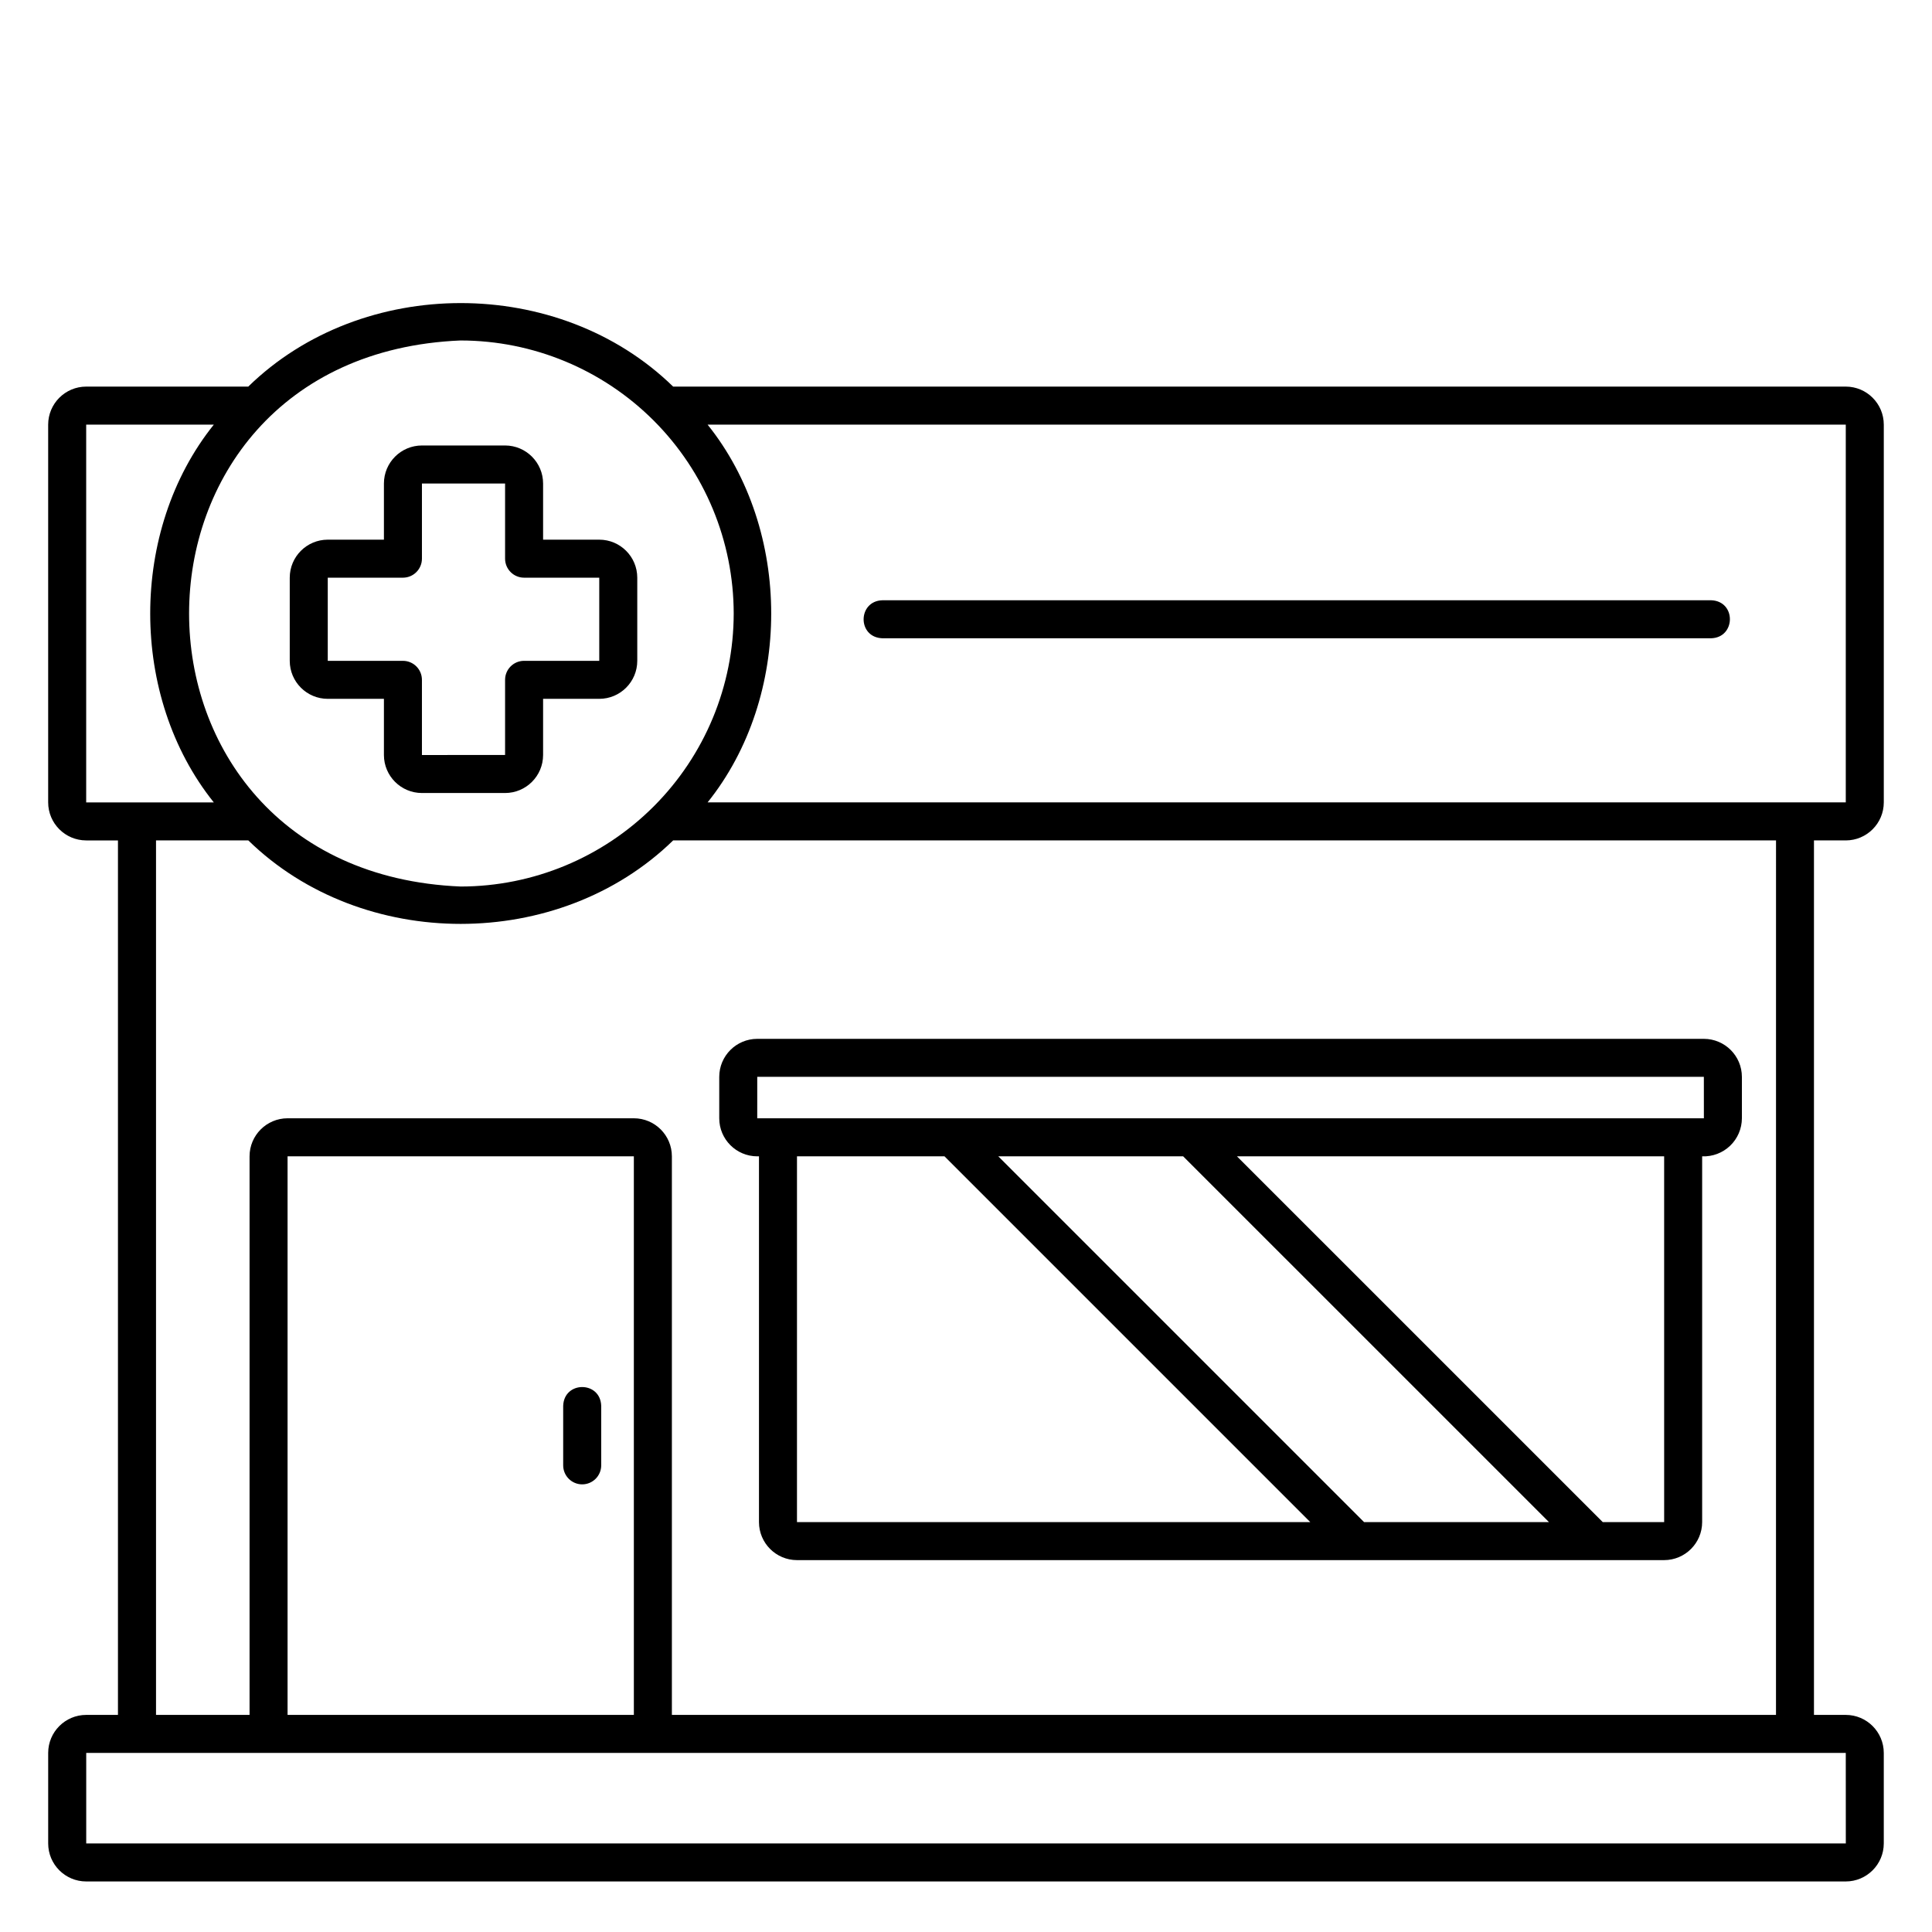 <?xml version="1.0" encoding="UTF-8"?>
<!-- Uploaded to: ICON Repo, www.iconrepo.com, Generator: ICON Repo Mixer Tools -->
<svg fill="#000000" width="800px" height="800px" version="1.1" viewBox="144 144 512 512" xmlns="http://www.w3.org/2000/svg">
 <g>
  <path d="m633.15 366.72c5.562-0.008 10.07-4.516 10.074-10.078v-100.11c-0.004-5.562-4.512-10.07-10.074-10.078h-310.76c-30.258-29.516-82.352-29.508-112.6 0h-42.953c-5.559 0.008-10.066 4.516-10.074 10.078v100.11c0.008 5.562 4.516 10.07 10.074 10.078h8.422v231.75l-8.418-0.004c-5.562 0.008-10.07 4.516-10.074 10.078v23.988-0.004c0.004 5.562 4.512 10.07 10.074 10.078h466.3c5.562-0.008 10.07-4.516 10.078-10.078v-23.988c-0.008-5.562-4.516-10.07-10.078-10.074h-8.422v-231.75zm0-10.078h-301.63c22.477-28.012 22.477-72.098 0-100.11h301.63zm-294.71-50.055c-0.02 19.184-7.648 37.574-21.215 51.137-13.562 13.566-31.953 21.195-51.137 21.215-95.984-3.973-95.957-140.75 0-144.71v0.004c19.18 0.02 37.57 7.652 51.137 21.215 13.562 13.562 21.195 31.953 21.215 51.137zm-171.6-50.051h33.82c-22.469 28.012-22.469 72.098 0 100.11h-33.82zm145.14 341.93h-91.773v-148.03h91.77zm321.18 34.062h-466.31v-23.988h13.434c-0.012 0.008 439.41 0 439.41 0 0.023-0.008 13.434 0 13.457 0zm-18.504-34.062h-292.6v-148.03c-0.008-5.562-4.512-10.07-10.074-10.078h-91.773c-5.562 0.008-10.07 4.516-10.074 10.078v148.03h-24.789v-231.75h24.457c30.254 29.508 82.34 29.5 112.59 0h292.27z"/>
  <path d="m344.68 450.44h0.457v96.934-0.004c0.004 5.562 4.512 10.07 10.074 10.078h229.8c5.562-0.008 10.07-4.516 10.078-10.078v-96.934 0.004c2.746 0.113 5.422-0.898 7.41-2.801 1.984-1.898 3.113-4.527 3.121-7.277v-10.984c-0.008-5.562-4.516-10.066-10.078-10.074h-250.86c-5.562 0.008-10.07 4.512-10.074 10.074v10.984c0.004 5.562 4.512 10.07 10.074 10.078zm160.81 96.934-96.934-96.934h48.996l96.941 96.934zm-150.28-96.934h39.094l96.934 96.934h-136.03zm229.81 96.934h-16.273l-96.941-96.934h113.21zm-240.34-118h250.86l0.008 10.984-250.87-0.004z"/>
  <path d="m230.86 329.2h14.883v14.883c0.004 5.562 4.512 10.07 10.074 10.074h22.035c5.562-0.004 10.07-4.512 10.074-10.074v-14.883h14.883c5.562-0.004 10.07-4.512 10.074-10.074v-22.035c-0.004-5.562-4.512-10.07-10.074-10.074h-14.883v-14.883c-0.004-5.562-4.512-10.07-10.074-10.078h-22.035c-5.562 0.008-10.07 4.516-10.074 10.078v14.883h-14.883c-5.562 0.004-10.07 4.512-10.074 10.074v22.035c0.004 5.562 4.512 10.07 10.074 10.074zm0-32.109h19.918c1.34 0 2.621-0.531 3.562-1.477 0.945-0.941 1.477-2.227 1.477-3.562v-19.918h22.035v19.918c0 1.336 0.531 2.621 1.477 3.562 0.941 0.945 2.223 1.477 3.562 1.477h19.918v22.035h-19.918c-2.785 0-5.039 2.254-5.039 5.035v19.918l-22.035 0.004v-19.922c0-1.336-0.531-2.617-1.477-3.562-0.941-0.941-2.223-1.473-3.562-1.473h-19.918z"/>
  <path d="m298.29 537.37c1.336 0 2.617-0.531 3.562-1.477 0.945-0.945 1.477-2.227 1.477-3.562v-15.754c-0.203-6.656-9.871-6.664-10.078 0v15.758c0.004 2.781 2.258 5.035 5.039 5.035z"/>
  <path d="m377.86 313.15h219.59c6.582-0.172 6.727-9.855 0-10.078l-219.59 0.004c-6.582 0.172-6.727 9.855 0 10.074z"/>
 </g>
</svg>